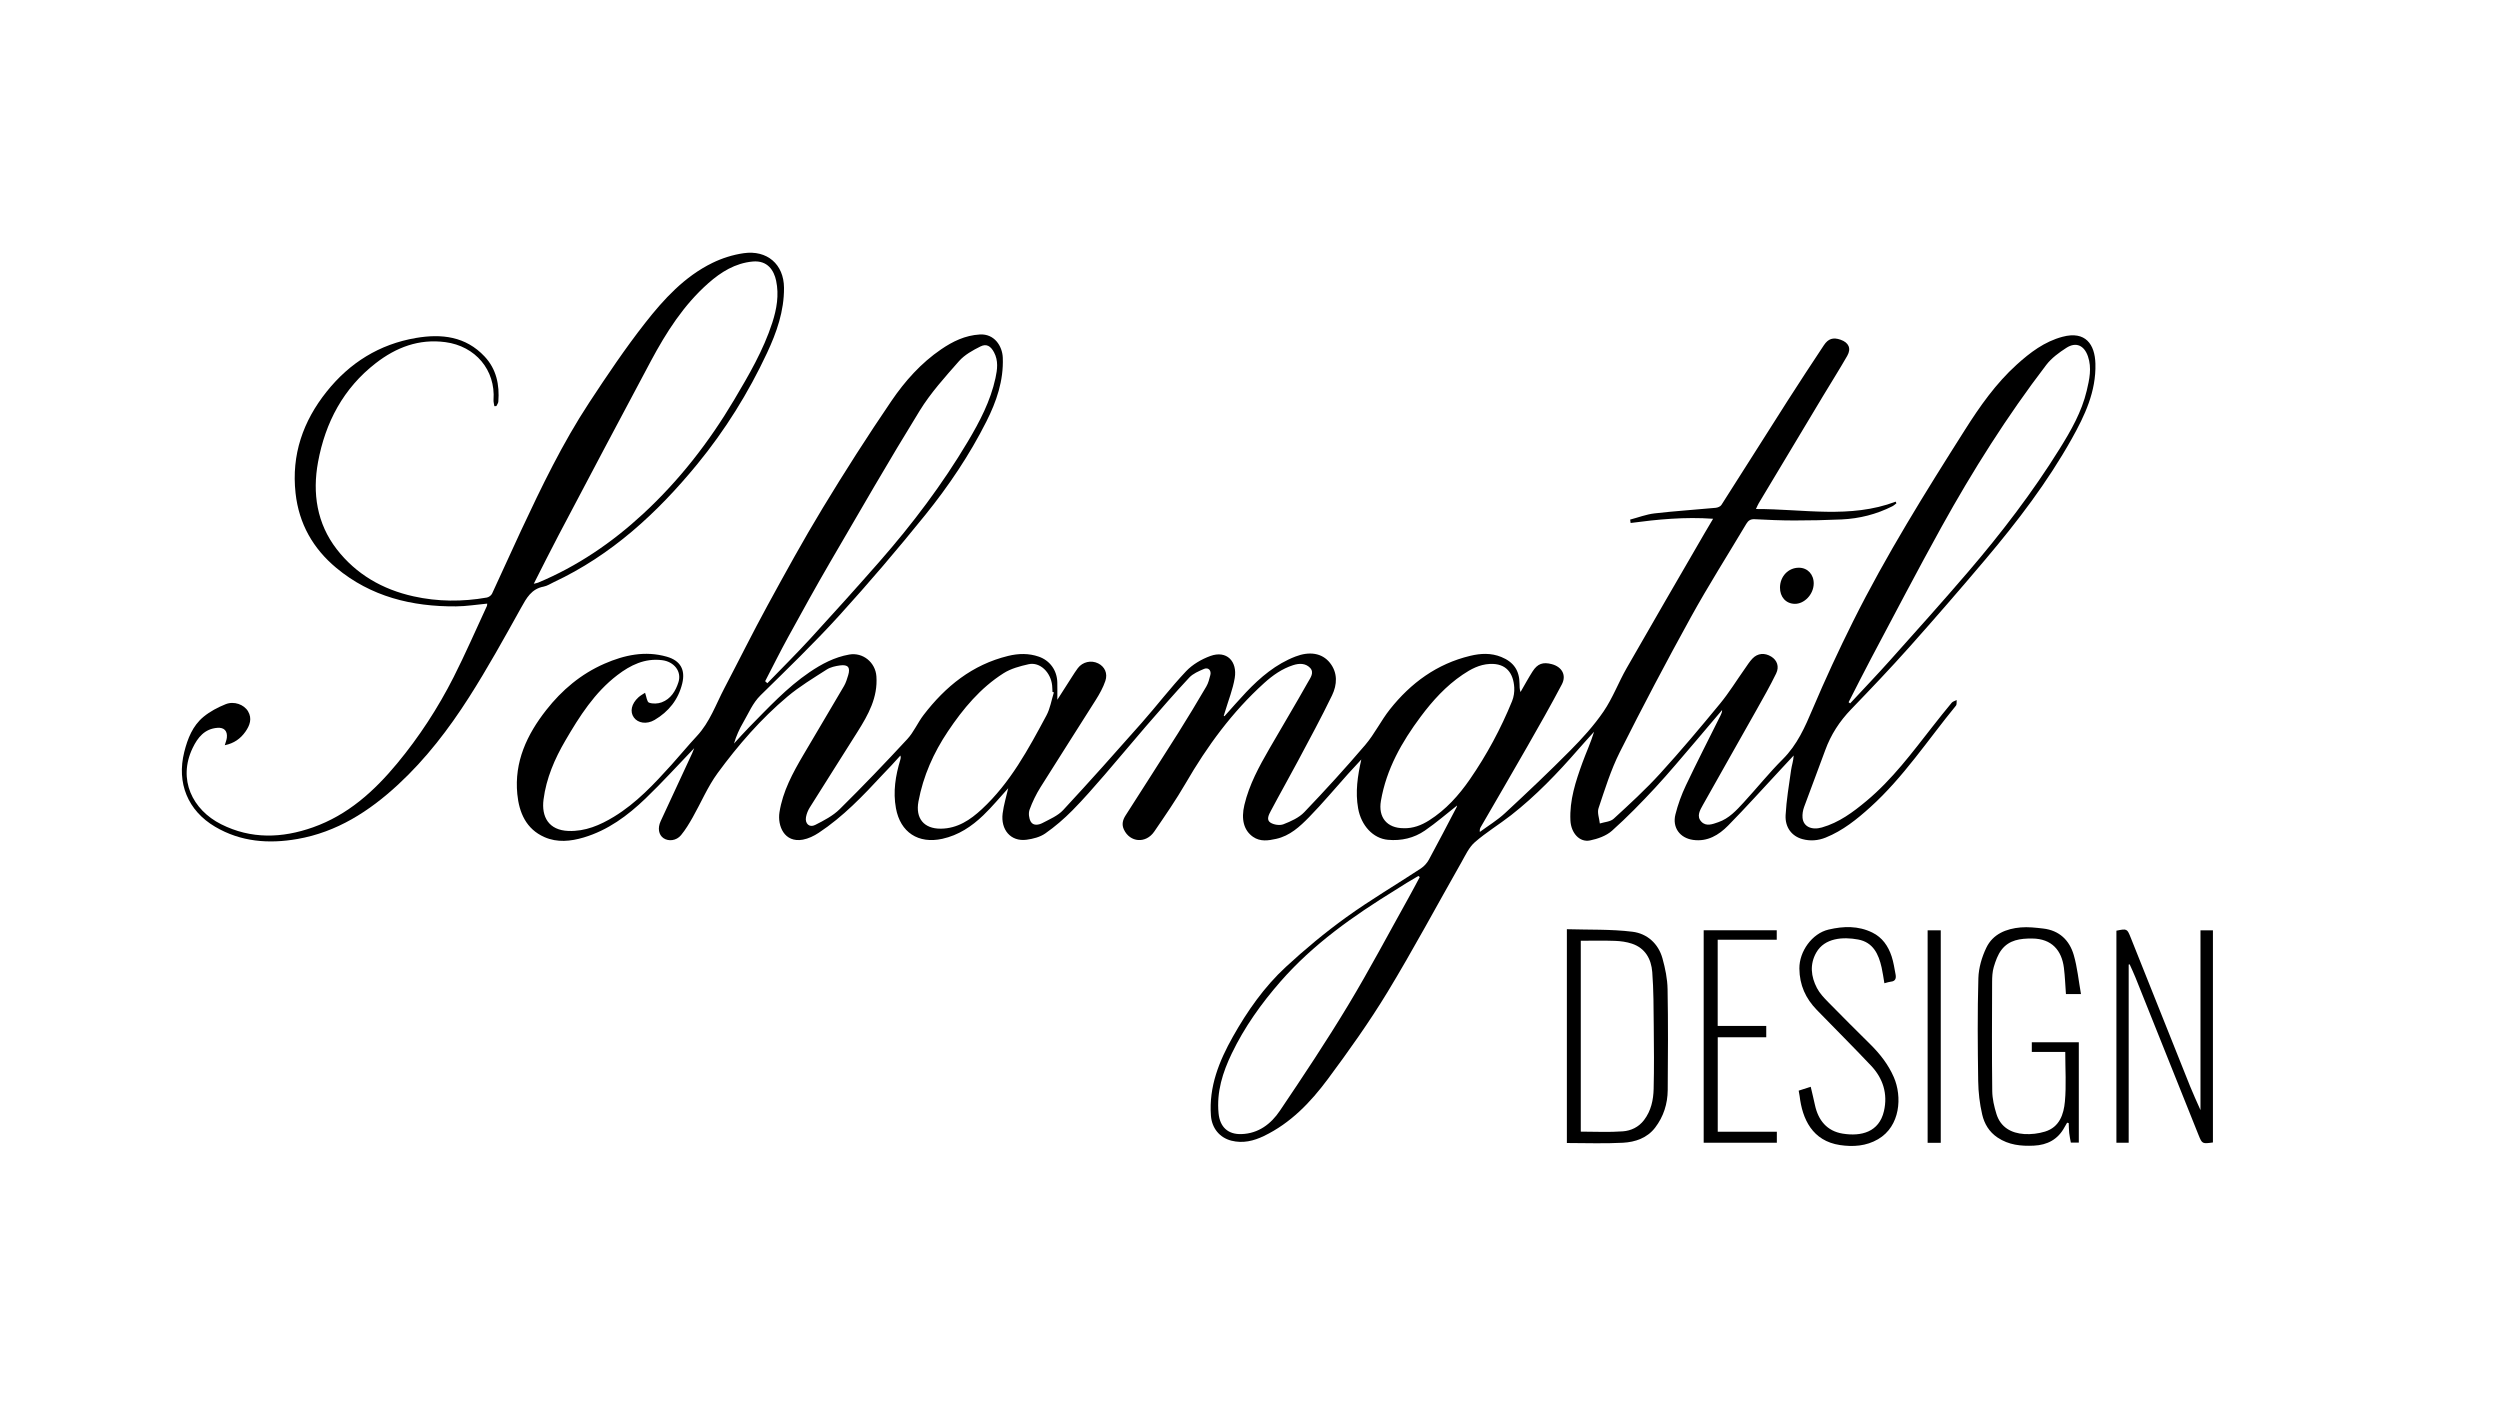 <?xml version="1.0" encoding="UTF-8"?>
<svg id="Layer_1" data-name="Layer 1" xmlns="http://www.w3.org/2000/svg" version="1.1" viewBox="0 0 1920 1080">
  <defs>
    <style>
      .cls-1 {
        fill: #000;
        stroke-width: 0px;
      }
    </style>
  </defs>
  <path class="cls-1" d="M940.45,549.99c5.51-6.12,10.88-12.37,16.55-18.34,10.93-11.5,22.96-21.68,37.95-27.45,10.57-4.07,20.32-2.84,26.44,4.87,6.13,7.73,5.54,16.83,1.62,24.97-8.24,17.08-17.33,33.75-26.24,50.5-6.82,12.82-14.01,25.44-20.79,38.27-1.45,2.75-3.7,6.78-.29,8.96,2.62,1.68,7.17,2.36,9.99,1.26,5.72-2.24,11.9-4.97,16.02-9.29,16.06-16.8,31.76-33.99,46.85-51.68,7.14-8.37,12.04-18.63,18.9-27.28,16.06-20.25,36.08-34.95,61.67-41.1,8.06-1.93,16.01-2.33,23.9.89,9.46,3.86,13.96,10.38,13.98,20.62,0,1.98,0,3.97.76,6.3,3.07-5.29,5.97-10.68,9.26-15.83,3.81-5.97,8.02-7.4,14.8-5.58,7.78,2.09,11.4,8.46,7.65,15.58-8.46,16.07-17.46,31.86-26.47,47.63-11.79,20.66-23.81,41.19-35.72,61.79-.57.98-1,2.03-.79,3.87,6.49-4.79,13.5-9.03,19.38-14.48,17-15.75,33.86-31.7,50.16-48.16,9.21-9.29,18.16-19.13,25.5-29.89,7.04-10.32,11.48-22.37,17.72-33.28,19.83-34.72,39.96-69.26,59.99-103.87,1.97-3.41,4-6.78,6.42-10.86-21.65-1.55-42.51.46-63.35,3.24-.12-.87-.24-1.74-.35-2.61,6.23-1.63,12.38-4.02,18.72-4.76,15.62-1.81,31.33-2.8,46.98-4.28,1.54-.15,3.61-.99,4.37-2.19,17.01-26.59,33.8-53.32,50.79-79.93,9.15-14.34,18.52-28.54,27.91-42.73,3.4-5.13,7.17-6.22,12.83-4.25,6.23,2.17,8.38,6.68,5.12,12.38-5.99,10.46-12.46,20.65-18.67,30.99-16.45,27.37-32.87,54.76-49.27,82.16-.73,1.22-1.26,2.57-2.18,4.49,36.33-.09,72.27,7.61,107.33-5.65.18.43.35.85.53,1.28-1.02.76-1.96,1.69-3.08,2.25-12.25,6.19-25.32,9.49-38.97,10.12-12.12.56-24.26.8-36.38.8-10.13,0-20.27-.45-30.39-.97-3.1-.16-4.89.95-6.4,3.47-14.2,23.86-29.12,47.31-42.52,71.6-18.91,34.28-37.17,68.95-54.74,103.93-6.84,13.62-11.39,28.44-16.27,42.96-1.15,3.41.59,7.79.99,11.72,3.59-1.15,8.1-1.31,10.62-3.63,12.23-11.21,24.51-22.47,35.67-34.71,15.87-17.4,31.03-35.47,46.01-53.66,6.93-8.41,12.67-17.8,18.98-26.72,1.9-2.69,3.65-5.56,5.91-7.92,4.04-4.23,9.43-4.63,14.49-1.51,4.41,2.72,6.33,7.64,3.71,13-4.7,9.64-10.03,18.98-15.29,28.34-13.61,24.21-27.37,48.34-40.94,72.57-2.23,3.99-5.09,8.7-1.19,12.84,3.71,3.94,8.55,1.94,13.03.4,8.23-2.83,13.84-9.02,19.43-15.1,10.13-10.99,19.49-22.72,30.06-33.25,11.12-11.09,17.06-24.67,23.02-38.75,9.59-22.63,19.95-44.98,30.92-66.98,25.42-50.94,55.52-99.2,85.97-147.22,11.47-18.09,23.75-35.6,39.74-50.07,10.33-9.35,21.36-17.74,35.23-21.43,17.68-4.71,24.83,5.92,25.24,20.62.6,21.49-8.18,39.92-18.21,57.82-18.59,33.2-41.62,63.36-66.11,92.36-19.28,22.83-38.86,45.41-58.74,67.71-14.47,16.22-29.47,31.98-44.57,47.62-8.87,9.19-15.57,19.5-19.91,31.5-5.26,14.56-10.91,28.98-16.19,43.53-.93,2.56-1.42,5.52-1.19,8.22.58,6.74,6.88,9.76,14.85,7.48,13.22-3.77,23.93-11.76,34.27-20.38,19.81-16.51,35.04-37.09,50.8-57.19,4.8-6.13,9.65-12.23,14.63-18.21.86-1.03,2.52-1.4,3.82-2.08-.16,1.45.22,3.35-.56,4.3-21.54,26.29-40.29,54.95-65.72,77.94-10.34,9.34-21.17,18.07-34.3,23.37-5.85,2.36-11.9,2.82-17.91,1.18-8.09-2.21-13.4-8.95-12.88-18.44.62-11.52,2.57-22.97,4.18-34.42.52-3.7,1.81-7.28,2.02-11.35-3.41,3.66-6.81,7.33-10.22,10.99-13.34,14.32-26.42,28.91-40.14,42.85-7.16,7.27-15.87,12.55-26.9,10.99-10.15-1.43-16.08-9.49-13.56-19.54,1.91-7.62,4.65-15.16,8.02-22.26,8.58-18.08,17.72-35.89,26.64-53.81.62-1.25,1.19-2.53,1.19-4.14-6.68,7.89-13.3,15.82-20.04,23.66-10.39,12.08-20.54,24.38-31.36,36.04-10.62,11.44-21.55,22.66-33.19,33.04-4.4,3.92-10.94,6.22-16.88,7.43-8.07,1.63-14.56-5.8-15.02-15.31-.76-15.61,4.03-30.06,9.22-44.38,2.85-7.86,6.42-15.45,8.94-23.79-4.06,4.52-8.18,9-12.17,13.58-15.85,18.2-32.51,35.58-51.56,50.49-9.13,7.14-19.16,13.18-27.86,20.78-4.49,3.92-7.22,10.01-10.27,15.38-18.89,33.21-36.91,66.94-56.71,99.59-14.04,23.13-29.83,45.28-45.98,67.03-13.19,17.76-28.55,33.76-48.99,43.6-7.86,3.79-16.12,5.86-25.01,3.6-9.11-2.32-15-9.7-15.7-19.21-1.64-22.28,6.31-41.9,16.87-60.66,11.08-19.68,24.06-38.23,40.67-53.57,14.7-13.58,30.2-26.48,46.43-38.17,18.48-13.32,38.21-24.92,57.27-37.46,2.46-1.62,4.71-4.11,6.13-6.7,7.28-13.37,14.27-26.89,21.32-40.38.35-.66.37-1.49.32-1.24-7.9,6.21-15.95,13.21-24.68,19.22-8.4,5.78-18.12,8.03-28.4,7.1-11.4-1.03-20.5-10.91-22.87-24.09-2.28-12.69-.4-24.94,2.43-37.6-3.46,3.76-6.96,7.48-10.37,11.28-9.87,11-19.35,22.38-29.67,32.94-7.13,7.3-14.86,14.45-25.37,16.75-5.96,1.31-12.14,2.33-17.74-1.56-7.08-4.92-9.27-13.47-6.64-24.53,3.72-15.66,11.35-29.56,19.28-43.31,9.82-17.04,19.96-33.89,29.59-51.04,1.77-3.14,5.06-7.33,1.52-10.96-3.44-3.53-8.2-3.55-12.96-2.01-8.55,2.76-15.65,7.78-22.21,13.7-24.57,22.2-43.81,48.51-60.36,77.06-7.38,12.72-15.78,24.86-24.08,37.03-6.43,9.43-18.65,8.44-23.31-1.53-1.83-3.9-.91-7.41,1.24-10.78,13.51-21.18,27.13-42.3,40.53-63.55,7.39-11.72,14.52-23.61,21.53-35.56,1.55-2.63,2.31-5.79,3.08-8.8.91-3.53-1.58-6.11-4.85-4.7-4.03,1.73-8.48,3.59-11.36,6.68-11.43,12.24-22.42,24.91-33.39,37.57-10.65,12.29-20.97,24.86-31.63,37.14-8.06,9.28-16.11,18.6-24.75,27.32-6.39,6.45-13.37,12.48-20.8,17.66-3.98,2.78-9.37,4.15-14.31,4.82-12.34,1.67-20.01-7.83-18.42-20.23.85-6.6,2.84-13.05,4.27-19.33-6.23,6.83-12.29,14.23-19.14,20.8-8.91,8.55-18.99,15.31-31.46,18.06-18.41,4.06-32.23-4.95-35.62-23.47-2.33-12.76-.33-25.04,3.35-37.22.27-.91.53-1.83.07-3.26-2.21,2.43-4.39,4.88-6.63,7.29-2.27,2.44-4.62,4.8-6.88,7.24-15.16,16.33-30.51,32.47-49.24,44.82-3.65,2.4-7.92,4.48-12.16,5.25-14.34,2.58-19.56-10.72-17.97-20.98,2.5-16.11,10.23-30.27,18.37-44.14,10.36-17.66,20.9-35.23,31.22-52.91,1.47-2.53,2.34-5.46,3.2-8.29,1.79-5.92-.1-8.35-6.29-7.5-3.52.48-7.35,1.32-10.27,3.2-10.25,6.58-20.8,12.92-30.08,20.72-20.42,17.16-37.9,37.31-53.62,58.75-7.65,10.44-12.75,22.73-19.19,34.07-2.68,4.72-5.51,9.46-8.95,13.63-3.55,4.31-9.59,4.94-13.45,2.3-3.73-2.55-4.64-7.74-2.16-13.09,8.05-17.4,16.14-34.78,24.2-52.17.58-1.26,1.04-2.59,1.54-3.85-12.52,13.01-24.54,26.31-37.44,38.69-13.67,13.12-28.84,24.35-47.4,29.88-10.03,2.99-20.3,4.05-30.11-.25-14.19-6.23-19.52-18.89-20.91-33.1-2.42-24.71,7.39-45.63,22.22-64.52,12.05-15.36,26.66-27.7,44.72-35.59,15.39-6.72,31.26-10.1,47.85-5.38,10.42,2.97,14.44,9.96,11.89,20.53-2.98,12.35-10.42,21.71-21.3,28.08-6.07,3.56-12.74,2.41-15.85-1.91-3.21-4.45-1.93-10.53,3.48-15.48,1.65-1.51,3.71-2.56,5.11-3.5,1.09,2.97,1.42,6.97,3.01,7.56,2.87,1.06,6.8.88,9.75-.22,7.03-2.62,10.74-8.72,12.89-15.51,2.6-8.19-3.3-15.71-12.52-16.87-13.33-1.68-24.33,3.77-34.41,11.47-17.51,13.38-29.08,31.66-39.96,50.3-8.2,14.04-14.65,28.95-16.74,45.26-1.7,13.23,3.93,23.59,19.17,24.12,12.91.45,24.22-4.41,34.92-10.93,17.25-10.5,30.84-25.12,44.22-39.92,6.57-7.27,12.78-14.88,19.47-22.04,9.93-10.64,14.56-24.25,21.12-36.76,11.06-21.09,21.63-42.45,33.03-63.35,13.77-25.23,27.61-50.47,42.51-75.04,16.88-27.84,34.43-55.31,52.76-82.22,10.35-15.2,22.75-29.12,38.18-39.63,8.89-6.05,18.33-10.72,29.7-11.4,11.12-.67,17.28,8.83,17.63,17.83.68,17.65-4.84,33.64-12.59,49.01-12.93,25.66-28.95,49.45-46.92,71.72-21.34,26.45-43.43,52.36-66.3,77.51-19.21,21.12-39.81,41-60.2,61.01-6.16,6.05-9.12,13.69-13.28,20.77-2.97,5.05-5.4,10.42-7.14,16.3,3.86-4.17,7.6-8.44,11.59-12.48,14.71-14.91,28.94-30.4,46.37-42.26,9.29-6.32,19.19-11.59,30.55-13.6,10.45-1.85,20.09,5.96,20.86,16.73,1.16,16.25-6.24,29.46-14.4,42.44-12.23,19.47-24.61,38.85-36.8,58.34-1.37,2.19-2.41,4.78-2.87,7.32-.91,4.98,2.57,8.3,7,6.06,6.68-3.38,13.68-7,18.91-12.17,17.74-17.5,34.98-35.52,51.91-53.8,4.98-5.38,7.94-12.57,12.45-18.45,16.84-21.98,37.44-38.71,65.02-45.43,7.92-1.93,15.75-2.1,23.49.57,8.55,2.94,14.01,10.55,14.23,19.68.1,4.15.02,8.31.02,13.43,4.05-6.34,7.67-12.04,11.33-17.72,1.43-2.22,2.84-4.48,4.43-6.58,3.67-4.84,10.26-6.31,15.63-3.62,4.92,2.47,7.48,7.58,5.48,13.47-1.72,5.08-4.42,9.92-7.29,14.49-14.07,22.41-28.46,44.63-42.47,67.08-3.39,5.42-6.26,11.29-8.43,17.29-.97,2.69-.51,6.75.94,9.24,1.94,3.33,6.13,2.52,9.04.98,5.5-2.9,11.71-5.48,15.8-9.89,20.46-22.03,40.45-44.5,60.35-67.03,11.53-13.05,22.11-26.96,34.06-39.6,4.91-5.2,11.86-9.25,18.65-11.72,12.63-4.59,20.81,4.2,18.73,16.86-1.43,8.68-4.82,17.04-7.34,25.53-.35,1.19-.74,2.36-1.11,3.55.23.12.46.23.69.35l-.08-.07h0ZM1419.71,539.31l1.2.89c10.16-10.94,20.5-21.73,30.45-32.86,20.22-22.63,40.51-45.2,60.24-68.25,25.54-29.83,49.4-60.98,70.18-94.37,8.73-14.03,16.97-28.38,20.82-44.64,2.05-8.64,4.02-17.47.94-26.4-2.91-8.44-9.15-11.32-16.58-6.53-5.65,3.64-11.43,7.87-15.45,13.13-30.06,39.31-56.42,81.08-80.38,124.32-18.5,33.38-36.13,67.25-54.05,100.96-5.94,11.17-11.58,22.51-17.36,33.77v-.02h0ZM1090.37,673.59c-.36-.28-.71-.56-1.07-.84-2.96,1.75-5.95,3.48-8.89,5.27-2.97,1.81-5.87,3.72-8.83,5.55-32.24,19.88-63.06,41.51-88.22,70.32-14.74,16.88-27.63,34.97-37.36,55.17-6.97,14.47-11.76,29.51-10.14,45.97,1.02,10.43,7.12,16.28,17.56,15.95,13.12-.42,22.72-7.82,29.5-17.89,18-26.7,35.85-53.54,52.47-81.11,16.37-27.14,31.18-55.23,46.64-82.92,2.85-5.11,5.56-10.3,8.33-15.46h0ZM587.64,523.17l1.67,1.55c11.08-11.45,22.41-22.67,33.17-34.42,17.93-19.56,35.69-39.29,53.19-59.25,25.14-28.69,48.07-59.08,67.6-91.89,9.11-15.31,17.42-31.1,21.25-48.77,1.45-6.67,2.32-13.38-1.1-19.8-2.55-4.8-5.75-6.84-10.39-4.53-5.95,2.96-12.24,6.44-16.54,11.32-10.69,12.13-21.72,24.33-30.15,38.01-23.56,38.26-46,77.21-68.62,116.04-11.15,19.14-21.84,38.56-32.5,57.98-6.1,11.11-11.74,22.49-17.58,33.74v.02h0ZM809.38,531.74l-1.07-.34c-.09-1.66-.1-3.33-.27-4.99-1.02-9.97-9.26-18.27-18.1-16.28-6.63,1.49-13.61,3.35-19.24,6.93-17.79,11.3-31.06,27.26-42.68,44.6-11.04,16.47-18.98,34.24-22.65,53.88-2.4,12.87,4.15,20.99,17.17,20.88,12.86-.11,22.66-6.78,31.48-14.94,21.89-20.26,35.78-46.19,49.64-72.01,2.89-5.38,3.86-11.79,5.72-17.72h0ZM1078.01,636.07c7.19.21,13.56-2.23,19.54-6.01,12.85-8.13,22.83-19.24,31.32-31.55,12.96-18.78,23.77-38.84,32.39-60,1.32-3.24,1.9-7.09,1.68-10.59-.67-10.58-5.82-18.66-18.81-18.01-7.94.4-14.54,3.98-20.84,8.25-12.77,8.65-23.01,19.93-32.16,32.18-14.55,19.49-26.4,40.3-30.59,64.75-2.16,12.63,4.63,20.98,17.48,20.97h-.01Z"/>
  <path class="cls-1" d="M1634.83,740.75v136.87h-9.43v-162.85c8.07-1.63,8.21-1.65,11.02,5.39,15.22,38.05,30.36,76.13,45.6,114.18,2.29,5.71,4.91,11.29,7.95,18.23v-138.1h9.56v162.94c-8.17,1.1-8.29,1.15-11.08-5.79-16.17-40.31-32.27-80.64-48.43-120.95-1.36-3.4-2.96-6.71-4.44-10.06-.24.05-.49.09-.73.14h-.02Z"/>
  <path class="cls-1" d="M1203.37,713.63c16.97.52,33.81-.09,50.34,1.94,11.15,1.37,19.9,8.98,23.08,20.5,2.12,7.66,3.77,15.69,3.91,23.59.48,25.82.32,51.66.11,77.5-.08,10.56-3.22,20.45-9.68,28.88-6.11,7.98-15.27,11.08-24.69,11.59-14.24.77-28.56.2-43.08.2v-164.2h.01ZM1214.05,869.09c11.07,0,21.74.58,32.3-.22,6.23-.47,12.13-3.19,16.3-8.7,5.42-7.14,7.14-15.43,7.35-23.93.4-15.98.25-31.97.08-47.96-.15-13.92-.08-27.89-1.15-41.75-.77-9.92-5.33-18.38-15.63-21.8-4.11-1.37-8.61-1.98-12.96-2.14-8.7-.32-17.42-.1-26.3-.1v146.6h.01Z"/>
  <path class="cls-1" d="M1586.11,807.91h-25.68v-7.47h36.1v77.08h-6.13c-.4-2.28-.96-4.8-1.24-7.35-.28-2.53-.27-5.1-.39-7.65l-1.22-.28c-.66,1.13-1.35,2.25-1.97,3.4-5.03,9.44-13.21,13.73-23.59,14.22-9.83.46-19.26-.46-27.88-6.23-6.5-4.35-10.13-10.63-11.76-17.57-1.97-8.4-2.97-17.18-3.1-25.82-.38-26.33-.6-52.68.14-78.99.22-7.91,2.68-16.28,6.14-23.47,5.04-10.45,15.27-14.56,26.37-15.52,5.7-.49,11.55.2,17.28.86,12.34,1.42,20.17,8.98,23.46,20.33,2.76,9.51,3.69,19.54,5.55,30h-11.55c-.51-6.78-.73-13.53-1.57-20.2-1.68-13.29-9.23-22.35-24.36-22.47-9.11-.07-17.73,1.04-23.55,8.67-2.86,3.74-4.57,8.58-5.94,13.17-1.11,3.71-1.27,7.81-1.28,11.73-.1,27.83-.24,55.67.1,83.5.07,5.94,1.46,12.04,3.25,17.75,3.19,10.16,11.32,14.68,21.32,15.34,5.28.35,10.9-.34,15.97-1.88,11.14-3.39,14.38-13.31,15.27-23.14,1.12-12.32.27-24.82.27-38.02h-.01Z"/>
  <path class="cls-1" d="M1447.2,755.11c-.72-4.21-1.24-8.19-2.12-12.09-2.3-10.23-6.5-19.32-18.01-21.47-11.58-2.16-25.72-1.31-32.17,10.02-5.14,9.02-4.09,18.42.51,27.25,2.08,4,5.38,7.48,8.58,10.75,10.71,10.96,21.58,21.75,32.47,32.54,7.43,7.36,13.79,15.51,17.97,25.11,6.54,15,5.09,37.69-12.09,47.71-9.05,5.28-19.07,5.98-29.17,4.49-21.39-3.17-29-20.17-31.05-37.59-.15-1.28-.44-2.54-.73-4.21,2.88-.93,5.92-1.91,9.24-2.97,1.07,4.62,2.23,9.27,3.23,13.96,2.53,11.81,9.27,20.08,21.33,22.02,14.19,2.29,27.94-1.11,31.68-17.3,3.05-13.18-.67-25.09-9.86-34.84-13.68-14.5-27.83-28.56-41.72-42.88-8.55-8.82-13.24-19.01-13.37-31.75-.13-13.12,9.71-26.98,22.42-29.95,11.59-2.71,22.78-2.99,33.6,2.29,7.67,3.74,12.24,10.42,14.83,18.31,1.47,4.46,2.15,9.2,3.03,13.84.55,2.9,0,5.26-3.66,5.58-1.27.11-2.51.6-4.94,1.21v-.03h0Z"/>
  <path class="cls-1" d="M1319.23,869.19h45.39v8.41h-56.19v-163.15h56.11v7.29h-45.35v66.19h37.29v8.71h-37.25v72.55h0Z"/>
  <path class="cls-1" d="M1490.5,877.68h-10.08v-163.19h10.08v163.19Z"/>
  <path class="cls-1" d="M1367.03,451.18c.09-8.59,6.41-15.19,14.53-15.17,6.72.02,11.52,5.23,11.37,12.33-.18,8.18-7.21,15.58-14.65,15.41-6.72-.15-11.32-5.29-11.25-12.57h0Z"/>
  <path class="cls-1" d="M172.63,572.33c.67-2.35,1.4-4.04,1.59-5.79.56-5.14-2.03-7.96-7.22-7.57-9.85.72-15.16,7.4-19.03,15.45-11.62,24.15-.2,47.51,21.85,58.59,23.06,11.6,46.78,10.79,70.6,2.36,26.71-9.46,46.89-27.69,64.55-49,16.94-20.44,31.4-42.65,43.4-66.31,9.09-17.94,17.11-36.42,25.58-54.68.2-.42.13-.97.22-1.81-8.07.75-16,2.06-23.95,2.12-33.86.26-65.41-7.44-91.97-29.57-17.84-14.86-28.68-33.87-31.26-57.39-3.24-29.52,5.71-55.21,23.9-77.99,17.7-22.16,40.43-36.38,68.57-41.19,19.65-3.36,38.18-1.27,52.72,14.25,9.08,9.69,11.54,21.74,10.54,34.64-.09,1.18-.98,2.29-1.5,3.43-.52.02-1.04.04-1.55.07-.23-1.62-.75-3.26-.64-4.86,1.62-22.96-13.92-41.26-36.97-44.32-20.42-2.71-37.87,4.06-53.49,16.16-24.88,19.27-38.73,45.53-44.32,75.93-4.41,23.97-.9,47.22,14.37,66.96,14.9,19.25,35.15,30.88,58.9,36.16,18.7,4.16,37.54,4.25,56.38.94,1.49-.26,3.37-1.63,4-2.98,7.56-16.17,14.79-32.49,22.36-48.65,15.71-33.57,31.82-66.97,52.2-98,13.7-20.86,27.66-41.65,43.04-61.27,14.32-18.27,30.2-35.63,51.61-46.09,7.45-3.65,15.78-6.28,23.98-7.46,17.96-2.6,30.91,8.41,31.03,26.55.12,17.94-5.65,34.27-13.02,50.03-14.36,30.7-32.2,59.37-53.71,85.58-30.71,37.42-65.76,69.7-110.16,90.52-2.54,1.19-5.02,2.87-7.7,3.37-9.42,1.76-13.17,8.76-17.37,16.32-12.86,23.12-25.68,46.33-39.91,68.62-15.54,24.35-33.12,47.33-54.45,67.07-22.23,20.57-47.11,36.58-77.51,41.85-21.92,3.8-43.32,2.23-63.07-9.42-20.92-12.34-29.7-33.55-23.69-57.47,2.58-10.27,6.45-20.1,14.77-26.97,4.97-4.1,10.98-7.26,16.99-9.68,6.41-2.59,14.12.2,17.22,5.47,3.27,5.56,1.38,10.82-2.05,15.68-3.78,5.34-8.73,8.9-15.81,10.34h-.02,0ZM409.94,448.32c1.57-.4,2.52-.52,3.38-.88,30.13-12.59,56.67-30.69,80.56-52.77,27.72-25.62,50.65-55.08,69.89-87.51,11.3-19.06,22.52-38.16,29.37-59.38,3.37-10.45,5.26-21.18,2.92-32.23-1.62-7.64-6.42-15.78-18.02-14.7-13.44,1.26-24.31,8.05-34.06,16.66-18.91,16.69-32.27,37.65-44.03,59.62-23.86,44.58-47.43,89.32-71.03,134.04-6.38,12.08-12.44,24.33-18.97,37.14h0Z"/>
</svg>